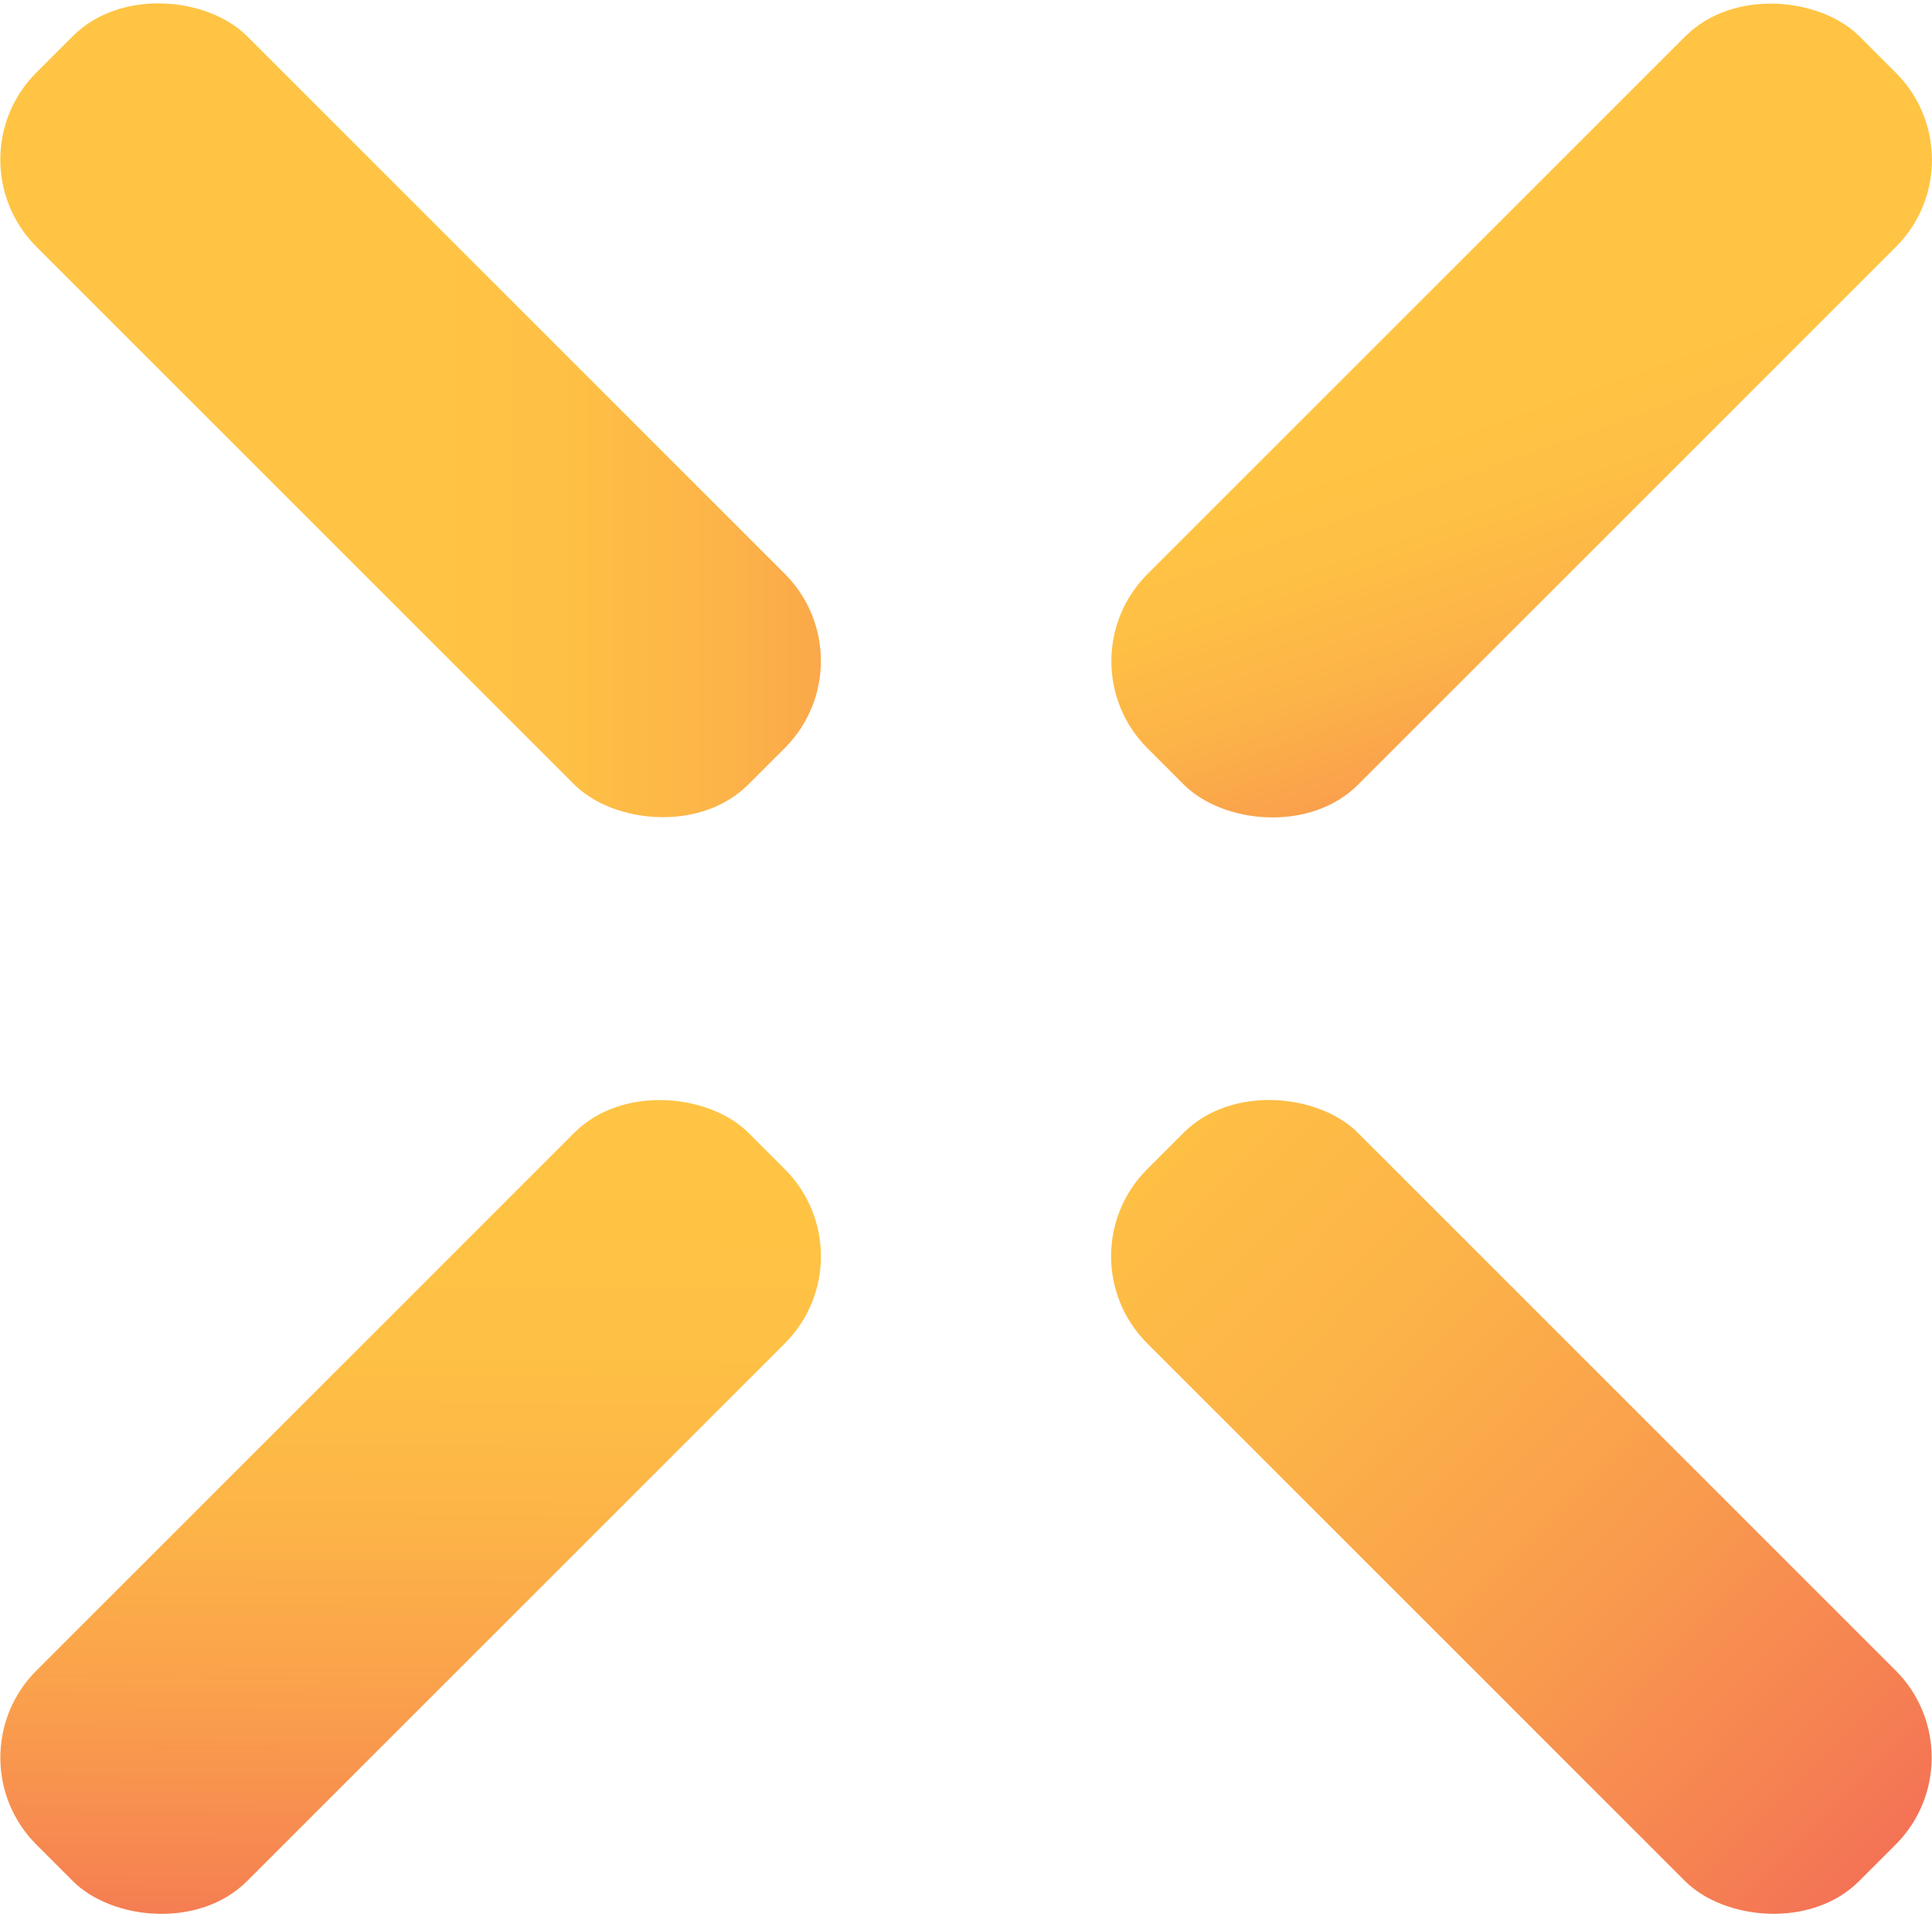 <?xml version="1.0" encoding="UTF-8"?> <svg xmlns="http://www.w3.org/2000/svg" xmlns:xlink="http://www.w3.org/1999/xlink" viewBox="0 0 45.34 45"><defs><linearGradient id="Безымянный_градиент_13" y1="9.63" x2="27.25" y2="9.63" gradientTransform="translate(9.63 -3.99) rotate(45)" gradientUnits="userSpaceOnUse"><stop offset="0.38" stop-color="#ffc444"></stop><stop offset="0.5" stop-color="#febf45"></stop><stop offset="0.64" stop-color="#fcb248"></stop><stop offset="0.79" stop-color="#f99c4d"></stop><stop offset="0.94" stop-color="#f57d53"></stop><stop offset="1" stop-color="#f36f56"></stop></linearGradient><linearGradient id="Безымянный_градиент_6" x1="22.44" y1="22.39" x2="44.68" y2="44.15" gradientTransform="translate(35.47 -14.89) rotate(45)" gradientUnits="userSpaceOnUse"><stop offset="0.02" stop-color="#ffc444"></stop><stop offset="0.22" stop-color="#febf45"></stop><stop offset="0.44" stop-color="#fcb248"></stop><stop offset="0.67" stop-color="#f99c4d"></stop><stop offset="0.91" stop-color="#f57d53"></stop><stop offset="1" stop-color="#f36f56"></stop></linearGradient><linearGradient id="Безымянный_градиент_9" x1="9.69" y1="26.83" x2="9.56" y2="46.58" gradientTransform="translate(27.83 3.55) rotate(45)" gradientUnits="userSpaceOnUse"><stop offset="0.04" stop-color="#ffc444"></stop><stop offset="0.25" stop-color="#fec045"></stop><stop offset="0.45" stop-color="#fdb447"></stop><stop offset="0.66" stop-color="#faa04c"></stop><stop offset="0.87" stop-color="#f68551"></stop><stop offset="1" stop-color="#f36f56"></stop></linearGradient><linearGradient id="Безымянный_градиент_13-2" x1="33.23" y1="2.59" x2="39.63" y2="20.76" gradientTransform="translate(17.27 -22.43) rotate(45)" xlink:href="#Безымянный_градиент_13"></linearGradient></defs><g id="Слой_2" data-name="Слой 2"><g id="блок3"><rect x="6.14" y="-2.18" width="6.99" height="23.63" rx="2.89" transform="translate(-3.99 9.63) rotate(-45)" style="fill:url(#Безымянный_градиент_13)"></rect><rect x="32.21" y="23.55" width="6.99" height="23.63" rx="2.89" transform="translate(-14.55 35.61) rotate(-45)" style="fill:url(#Безымянный_градиент_6)"></rect><rect x="-2.18" y="31.88" width="23.63" height="6.99" rx="2.89" transform="translate(-22.19 17.17) rotate(-45)" style="fill:url(#Безымянный_градиент_9)"></rect><rect x="23.89" y="6.14" width="23.63" height="6.99" rx="2.89" transform="translate(3.65 28.07) rotate(-45)" style="fill:url(#Безымянный_градиент_13-2)"></rect></g></g></svg> 